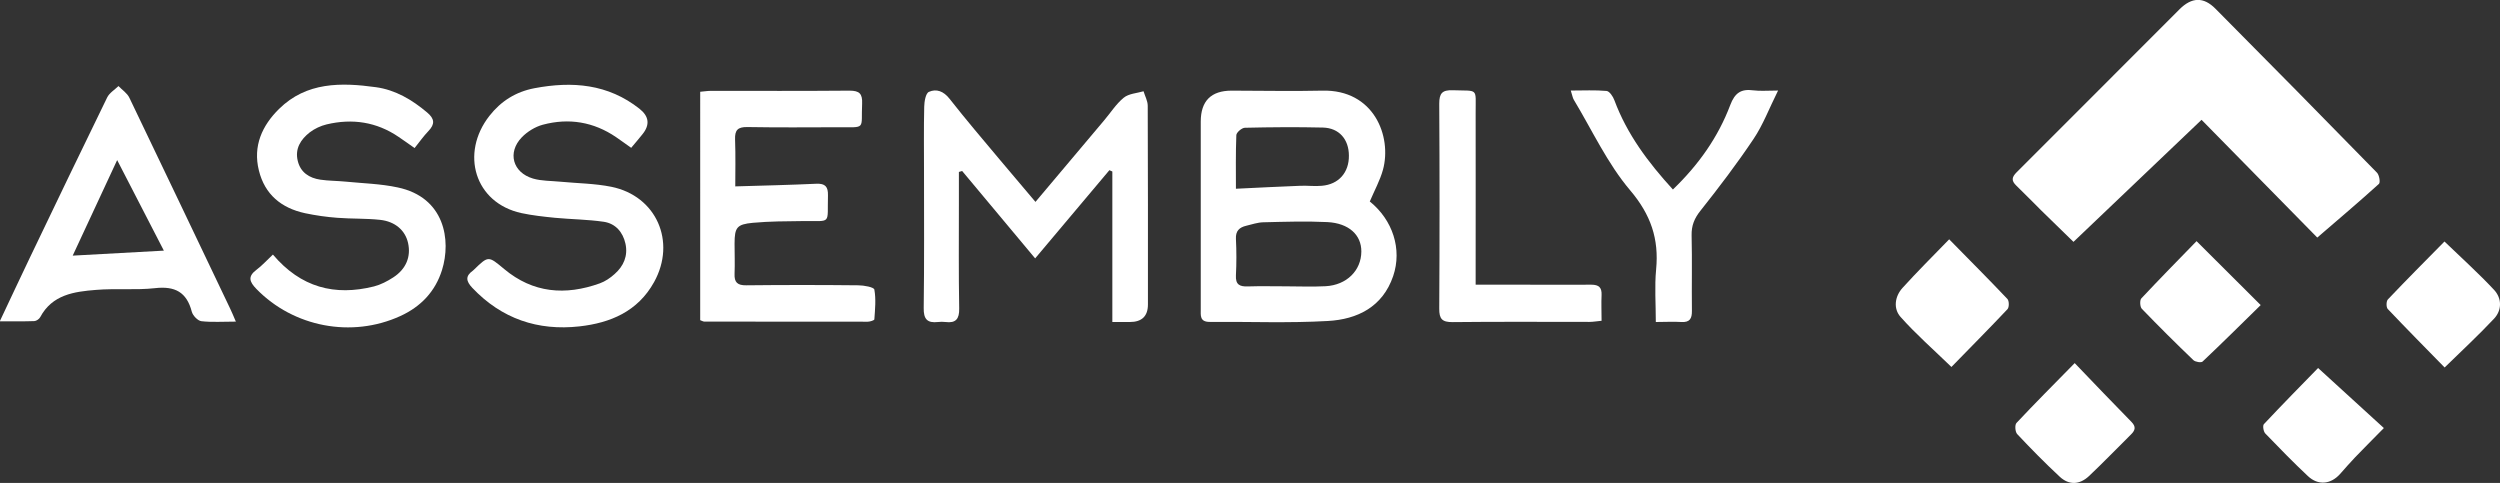 <svg xmlns="http://www.w3.org/2000/svg" id="Layer_2" data-name="Layer 2" viewBox="0 0 245.18 47.36"><rect x="0" y="0" width="245.18" height="47.36" fill="#333333" stroke="none"/><defs><style>      .cls-1 {        fill: #fff;        stroke-width: 0px;      }    </style></defs><g id="Layer_1-2" data-name="Layer 1"><g id="g2zeg4"><g><path class="cls-1" d="m227.26,23.3c-3.54-3.6-7.51-7.63-11.35-11.55-4.26,4.06-8.35,7.95-12.56,11.97-1-.97-2.08-2.02-3.15-3.07-.82-.81-1.62-1.64-2.45-2.44-.5-.48-.47-.82.03-1.32,5.33-5.31,10.63-10.65,15.96-15.97,1.21-1.21,2.37-1.25,3.55-.05,5.3,5.34,10.58,10.69,15.83,16.07.22.23.34.95.19,1.09-1.92,1.74-3.89,3.41-6.04,5.26Z"></path><path class="cls-1" d="m134.35,19.77c2.23,1.8,3.18,4.66,2.28,7.31-1.03,3.02-3.51,4.24-6.4,4.4-3.85.22-7.73.06-11.6.09-.98,0-.87-.64-.87-1.25,0-6.13,0-12.26,0-18.39q0-3.04,3.03-3.04c2.96,0,5.93.07,8.88,0,5.09-.13,6.85,4.5,5.96,7.76-.29,1.05-.83,2.02-1.3,3.13Zm-8.29,8.31c1.31,0,2.63.06,3.94-.01,2.07-.11,3.5-1.54,3.51-3.4.01-1.62-1.21-2.78-3.34-2.89-2.09-.1-4.18-.03-6.27.02-.56.01-1.13.21-1.68.34-.67.16-1.05.5-1.01,1.29.06,1.19.06,2.38,0,3.57-.05.91.36,1.12,1.17,1.09,1.23-.04,2.46-.01,3.69-.01Zm-4.84-9.57c2.25-.11,4.29-.21,6.32-.29.7-.03,1.4.07,2.1,0,1.65-.14,2.67-1.3,2.65-2.97-.01-1.6-.97-2.7-2.55-2.74-2.55-.06-5.1-.04-7.65.02-.3,0-.83.46-.84.72-.07,1.8-.04,3.61-.04,5.26Z"></path><path class="cls-1" d="m94.04,16.86c0,1.05,0,2.11,0,3.16,0,3.41-.03,6.83.03,10.24.02,1.02-.33,1.45-1.34,1.32-.24-.03-.5-.03-.74,0-1.05.12-1.42-.28-1.4-1.38.06-4.44.03-8.88.03-13.32,0-2.14-.03-4.28.02-6.41.01-.51.14-1.32.46-1.46.73-.33,1.44-.07,2.02.67,1.6,2.04,3.28,4.01,4.94,5.99,1.13,1.35,2.27,2.69,3.49,4.13,2.29-2.72,4.51-5.36,6.73-7.99.64-.75,1.18-1.62,1.93-2.23.49-.4,1.29-.44,1.94-.63.14.47.41.95.41,1.42.03,6.5.02,12.99.02,19.49q0,1.72-1.78,1.72c-.52,0-1.05,0-1.71,0v-14.76c-.1-.04-.19-.09-.29-.13-2.38,2.83-4.76,5.66-7.28,8.65-2.45-2.93-4.8-5.75-7.16-8.57-.1.03-.21.06-.31.09Z"></path><path class="cls-1" d="m26.76,24.96c2.75,3.25,6.08,4.09,9.92,3.13.66-.17,1.31-.51,1.88-.88,1.27-.82,1.76-2.04,1.46-3.38-.27-1.22-1.25-2.11-2.75-2.27-1.39-.15-2.79-.09-4.19-.2-1.06-.08-2.12-.23-3.16-.45-2.32-.5-3.95-1.83-4.53-4.19-.6-2.4.32-4.41,1.98-6.04,2.69-2.65,6.09-2.6,9.49-2.13,1.91.26,3.55,1.23,5.03,2.48.74.62.78,1.14.13,1.82-.48.5-.88,1.07-1.36,1.67-.56-.39-1.05-.75-1.56-1.09-2.17-1.48-4.55-1.83-7.07-1.23-.58.14-1.18.42-1.65.78-.88.69-1.47,1.59-1.18,2.79.27,1.14,1.13,1.69,2.22,1.85.81.12,1.63.11,2.45.19,1.71.17,3.46.21,5.13.57,4.63.97,5.26,5.19,4.35,8.1-.66,2.11-2.08,3.6-4.1,4.52-4.76,2.17-10.46,1.08-14.1-2.66-.68-.7-.88-1.22,0-1.88.55-.41,1.01-.93,1.62-1.5Z"></path><path class="cls-1" d="m61.92,14.51c-.57-.4-1.03-.74-1.5-1.06-2.2-1.5-4.63-1.9-7.18-1.22-.75.2-1.53.68-2.07,1.24-1.43,1.49-.89,3.45,1.1,4.04.85.25,1.78.22,2.68.31,1.67.16,3.38.17,5.01.5,4.42.9,6.38,5.38,4.19,9.34-1.6,2.89-4.29,4.01-7.33,4.35-4.07.45-7.62-.74-10.5-3.78-.62-.66-.7-1.15.06-1.69.03-.02.06-.05.09-.08,1.44-1.4,1.42-1.37,2.97-.08,2.83,2.37,6.01,2.62,9.38,1.41.53-.19,1.03-.53,1.45-.91.89-.78,1.33-1.79,1.07-2.98-.25-1.14-.98-1.98-2.13-2.15-1.58-.23-3.19-.24-4.78-.39-1.1-.11-2.21-.23-3.29-.46-4.6-1-6.02-5.87-3.14-9.54,1.13-1.44,2.58-2.36,4.42-2.71,3.71-.7,7.21-.42,10.3,2.02q1.4,1.11.3,2.48c-.35.44-.72.87-1.13,1.36Z"></path><path class="cls-1" d="m72.1,18.28c2.75-.08,5.36-.14,7.96-.26.88-.04,1.16.3,1.14,1.14-.08,2.91.41,2.49-2.43,2.52-1.64.02-3.29.02-4.93.17-1.59.15-1.79.46-1.8,2.03,0,.99.04,1.98,0,2.96-.04.86.29,1.15,1.14,1.14,3.66-.04,7.32-.04,10.98,0,.56,0,1.55.18,1.59.42.17.94.07,1.94,0,2.92,0,.09-.42.23-.64.23-5.34,0-10.69,0-16.03-.01-.11,0-.23-.07-.41-.14V9c.36-.03.72-.09,1.07-.09,4.52,0,9.05.02,13.57-.02.98,0,1.28.3,1.24,1.27-.12,2.6.45,2.31-2.39,2.32-2.96.01-5.92.03-8.88-.02-.93-.01-1.22.3-1.19,1.21.06,1.63.02,3.27.02,4.62Z"></path><path class="cls-1" d="m23.16,31.54c-1.3,0-2.37.08-3.41-.04-.35-.04-.84-.55-.94-.93-.5-1.93-1.66-2.53-3.6-2.31-1.91.21-3.86.01-5.79.17-2.14.17-4.3.46-5.48,2.68-.1.18-.37.37-.57.38-1.05.04-2.1.02-3.39.02,1.05-2.22,1.98-4.22,2.93-6.2,2.52-5.26,5.04-10.51,7.6-15.75.22-.45.73-.75,1.11-1.12.36.38.86.7,1.07,1.15,3.31,6.88,6.59,13.78,9.88,20.67.16.33.3.67.57,1.3Zm-7.09-6.96c-1.51-2.93-2.99-5.8-4.58-8.88-1.54,3.31-2.99,6.41-4.36,9.37,2.96-.16,5.87-.32,8.94-.49Z"></path><path class="cls-1" d="m164.06,18.59c2.53-2.43,4.44-5.14,5.63-8.29.45-1.19,1.06-1.6,2.26-1.44.67.09,1.36.02,2.43.02-.89,1.79-1.48,3.37-2.4,4.74-1.62,2.42-3.39,4.75-5.2,7.03-.61.76-.9,1.47-.88,2.43.06,2.47,0,4.94.03,7.4.01.77-.21,1.15-1.04,1.1-.77-.05-1.55,0-2.5,0,0-1.81-.13-3.49.03-5.15.29-3-.52-5.38-2.55-7.77-2.23-2.63-3.72-5.88-5.52-8.87-.12-.2-.15-.45-.3-.91,1.27,0,2.4-.06,3.51.04.29.03.64.55.77.92,1.24,3.33,3.31,6.09,5.74,8.75Z"></path><path class="cls-1" d="m144.72,27.92c1.71,0,3.26,0,4.81,0,2.18,0,4.35.02,6.53,0,.74,0,1.04.27,1.01,1.01-.04.81,0,1.63,0,2.53-.46.04-.82.11-1.18.11-4.48,0-8.96-.03-13.43.02-1.03.01-1.32-.31-1.31-1.33.04-6.7.04-13.4,0-20.09,0-1.02.29-1.35,1.31-1.32,2.58.09,2.25-.28,2.26,2.21.01,5.05,0,10.11,0,15.16v1.7Z"></path><path class="cls-1" d="m239.73,23.68c1.72,1.66,3.37,3.14,4.87,4.75.77.83.78,1.98,0,2.82-1.51,1.61-3.13,3.11-4.85,4.79-1.88-1.92-3.75-3.81-5.58-5.74-.16-.17-.15-.76.01-.93,1.83-1.93,3.71-3.81,5.56-5.69Z"></path><path class="cls-1" d="m203.47,35.61c1.98,2.06,3.76,3.93,5.57,5.77.47.48.36.83-.06,1.24-1.37,1.35-2.71,2.75-4.11,4.07-.93.87-1.97.9-2.87.06-1.44-1.34-2.82-2.74-4.17-4.18-.2-.21-.25-.9-.07-1.09,1.79-1.91,3.64-3.76,5.71-5.87Z"></path><path class="cls-1" d="m191.16,23.47c2.05,2.09,3.91,3.95,5.71,5.85.18.19.18.82.01,1-1.8,1.91-3.65,3.77-5.5,5.67-1.76-1.71-3.48-3.21-4.99-4.91-.72-.81-.57-2,.19-2.84,1.43-1.58,2.94-3.08,4.58-4.77Z"></path><path class="cls-1" d="m227.34,36.09c2.24,2.04,4.29,3.91,6.45,5.89-1,1.02-1.92,1.93-2.82,2.87-.51.53-.99,1.09-1.48,1.64-.92,1.02-2.15,1.14-3.15.2-1.44-1.35-2.81-2.76-4.18-4.18-.18-.19-.27-.76-.14-.91,1.85-1.97,3.74-3.89,5.32-5.51Z"></path><path class="cls-1" d="m215.43,23.66c2.15,2.14,4.13,4.13,6.28,6.26-1.88,1.84-3.76,3.71-5.7,5.54-.14.13-.71.04-.9-.14-1.72-1.65-3.41-3.33-5.06-5.04-.18-.19-.21-.83-.05-1.01,1.79-1.91,3.63-3.78,5.42-5.62Z"></path></g></g></g></svg>